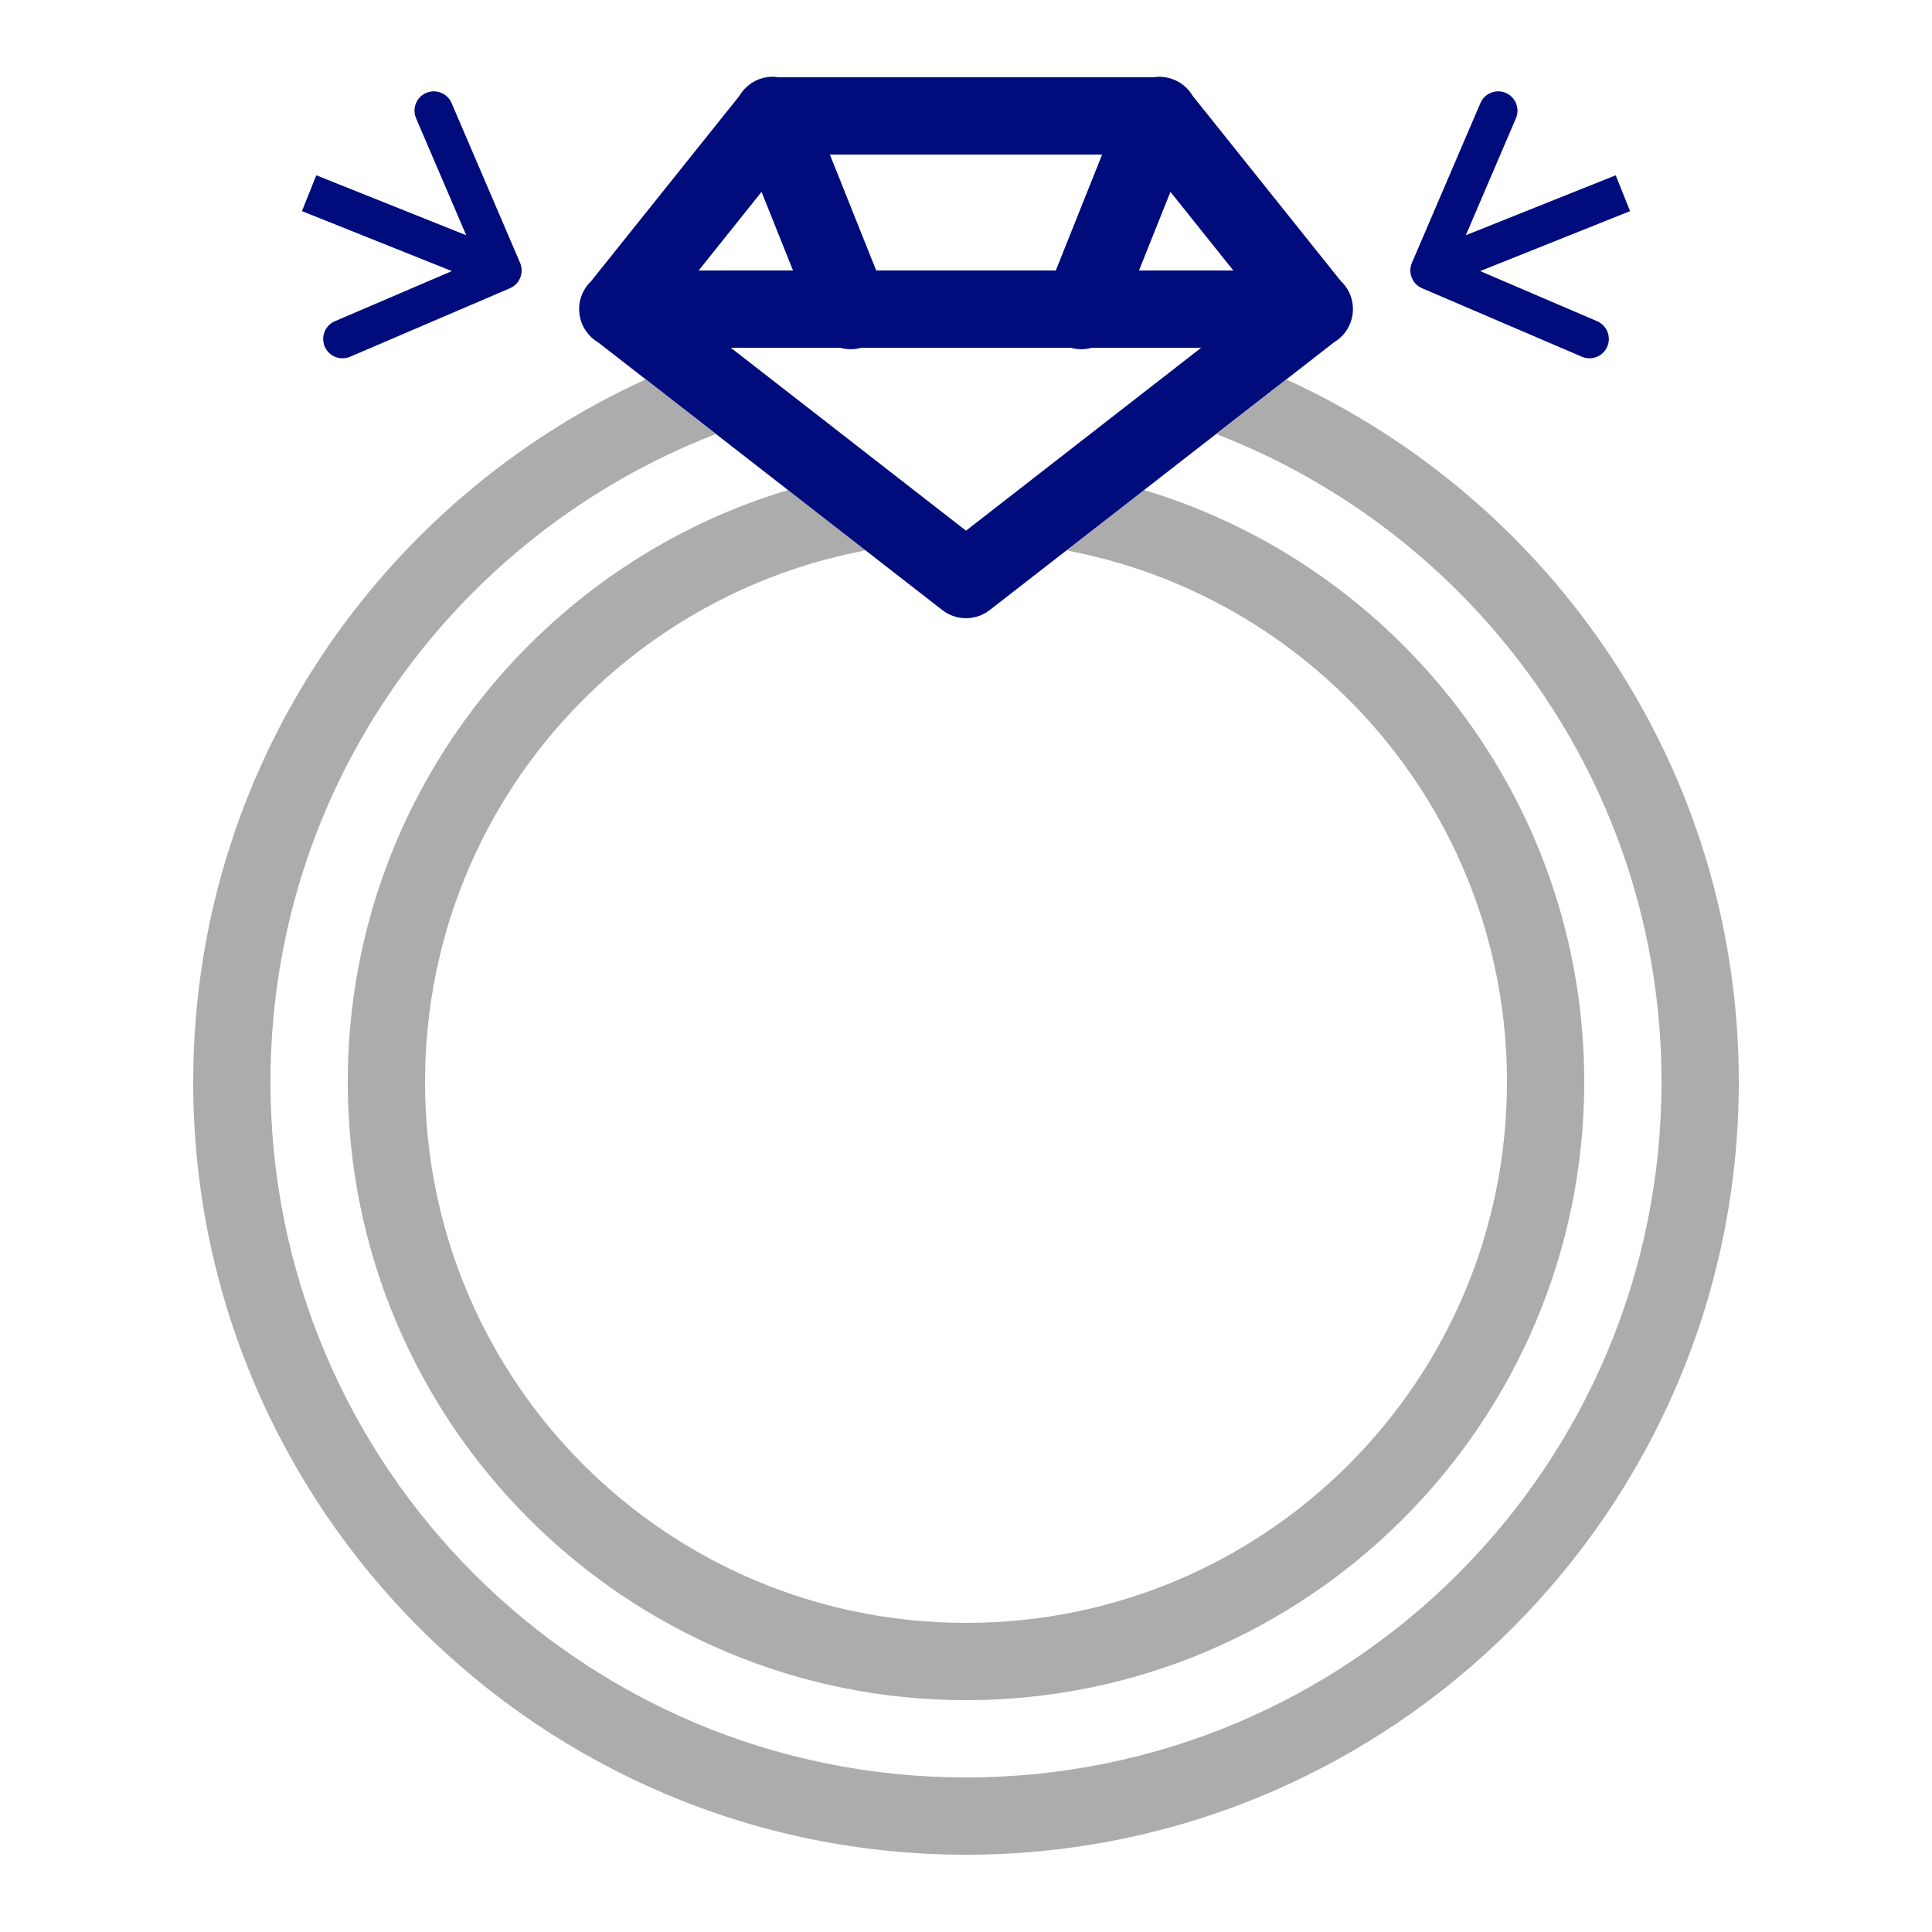 <svg width="50" height="50" viewBox="0 0 50 50" fill="none" xmlns="http://www.w3.org/2000/svg">
<path d="M20.393 12.682C13.802 14.662 9 20.776 9 28C9 36.825 16.175 44 25 44C33.825 44 41 36.825 41 28C41 20.777 36.199 14.663 29.609 12.682L27.611 14.236C27.658 14.253 27.706 14.266 27.754 14.275C34.165 15.555 39 21.201 39 28C39 35.743 32.743 42 25 42C17.256 42 11 35.743 11 28C11 21.201 15.835 15.555 22.246 14.275C22.296 14.267 22.345 14.254 22.393 14.238L20.393 12.682Z" fill="#ACACAC"/>
<path fill-rule="evenodd" clip-rule="evenodd" d="M20 1.986C19.825 1.986 19.652 2.032 19.5 2.119C19.348 2.207 19.221 2.333 19.133 2.484L15.299 7.275C15.187 7.382 15.101 7.513 15.048 7.659C14.995 7.804 14.977 7.96 14.995 8.114C15.012 8.267 15.065 8.415 15.15 8.545C15.234 8.674 15.347 8.783 15.48 8.861L16.711 9.818L18.529 11.232L20.393 12.682L22.393 14.238L24.387 15.789C24.562 15.925 24.778 15.999 25 15.999C25.222 15.999 25.438 15.925 25.613 15.789L27.611 14.236L29.609 12.682L31.473 11.232L33.289 9.82L34.522 8.861C34.655 8.782 34.769 8.673 34.853 8.543C34.938 8.412 34.991 8.264 35.008 8.109C35.025 7.955 35.006 7.799 34.952 7.653C34.898 7.507 34.811 7.376 34.697 7.27L30.865 2.479C30.774 2.324 30.643 2.197 30.485 2.111C30.328 2.025 30.15 1.982 29.971 1.988C29.931 1.99 29.891 1.994 29.852 2H20.148C20.099 1.992 20.05 1.987 20 1.986ZM21.477 4H28.523L27.324 7H22.676L21.477 4ZM19.709 4.965L20.523 7H18.082L19.709 4.965ZM30.291 4.965L31.918 7H29.477L30.291 4.965ZM18.914 9H21.744C21.923 9.051 22.112 9.051 22.291 9H27.711C27.889 9.05 28.078 9.05 28.256 9H31.086L25 13.734L18.914 9Z" fill="#000C7C"/>
<path d="M16.711 9.818C9.805 12.97 5 19.923 5 28C5 39.033 13.966 48 25 48C36.033 48 45 39.033 45 28C45 19.923 40.194 12.972 33.289 9.82L31.473 11.232C38.208 13.834 43 20.337 43 28C43 37.953 34.953 46 25 46C15.047 46 7 37.953 7 28C7 20.337 11.793 13.834 18.529 11.232L16.711 9.818Z" fill="#ACACAC"/>
<path d="M36.54 6.803C36.432 7.057 36.549 7.351 36.803 7.46L40.939 9.232C41.193 9.341 41.487 9.223 41.596 8.97C41.705 8.716 41.587 8.422 41.333 8.313L37.657 6.737L39.232 3.061C39.341 2.807 39.223 2.513 38.97 2.404C38.716 2.296 38.422 2.413 38.313 2.667L36.54 6.803ZM41.814 4.536L36.814 6.536L37.186 7.464L42.186 5.464L41.814 4.536Z" fill="#000C7C"/>
<path d="M13.46 6.803C13.568 7.057 13.451 7.351 13.197 7.46L9.061 9.232C8.807 9.341 8.513 9.223 8.404 8.97C8.296 8.716 8.413 8.422 8.667 8.313L12.344 6.737L10.768 3.061C10.659 2.807 10.777 2.513 11.03 2.404C11.284 2.296 11.578 2.413 11.687 2.667L13.46 6.803ZM8.186 4.536L13.186 6.536L12.814 7.464L7.814 5.464L8.186 4.536Z" fill="#000C7C"/>
</svg>
